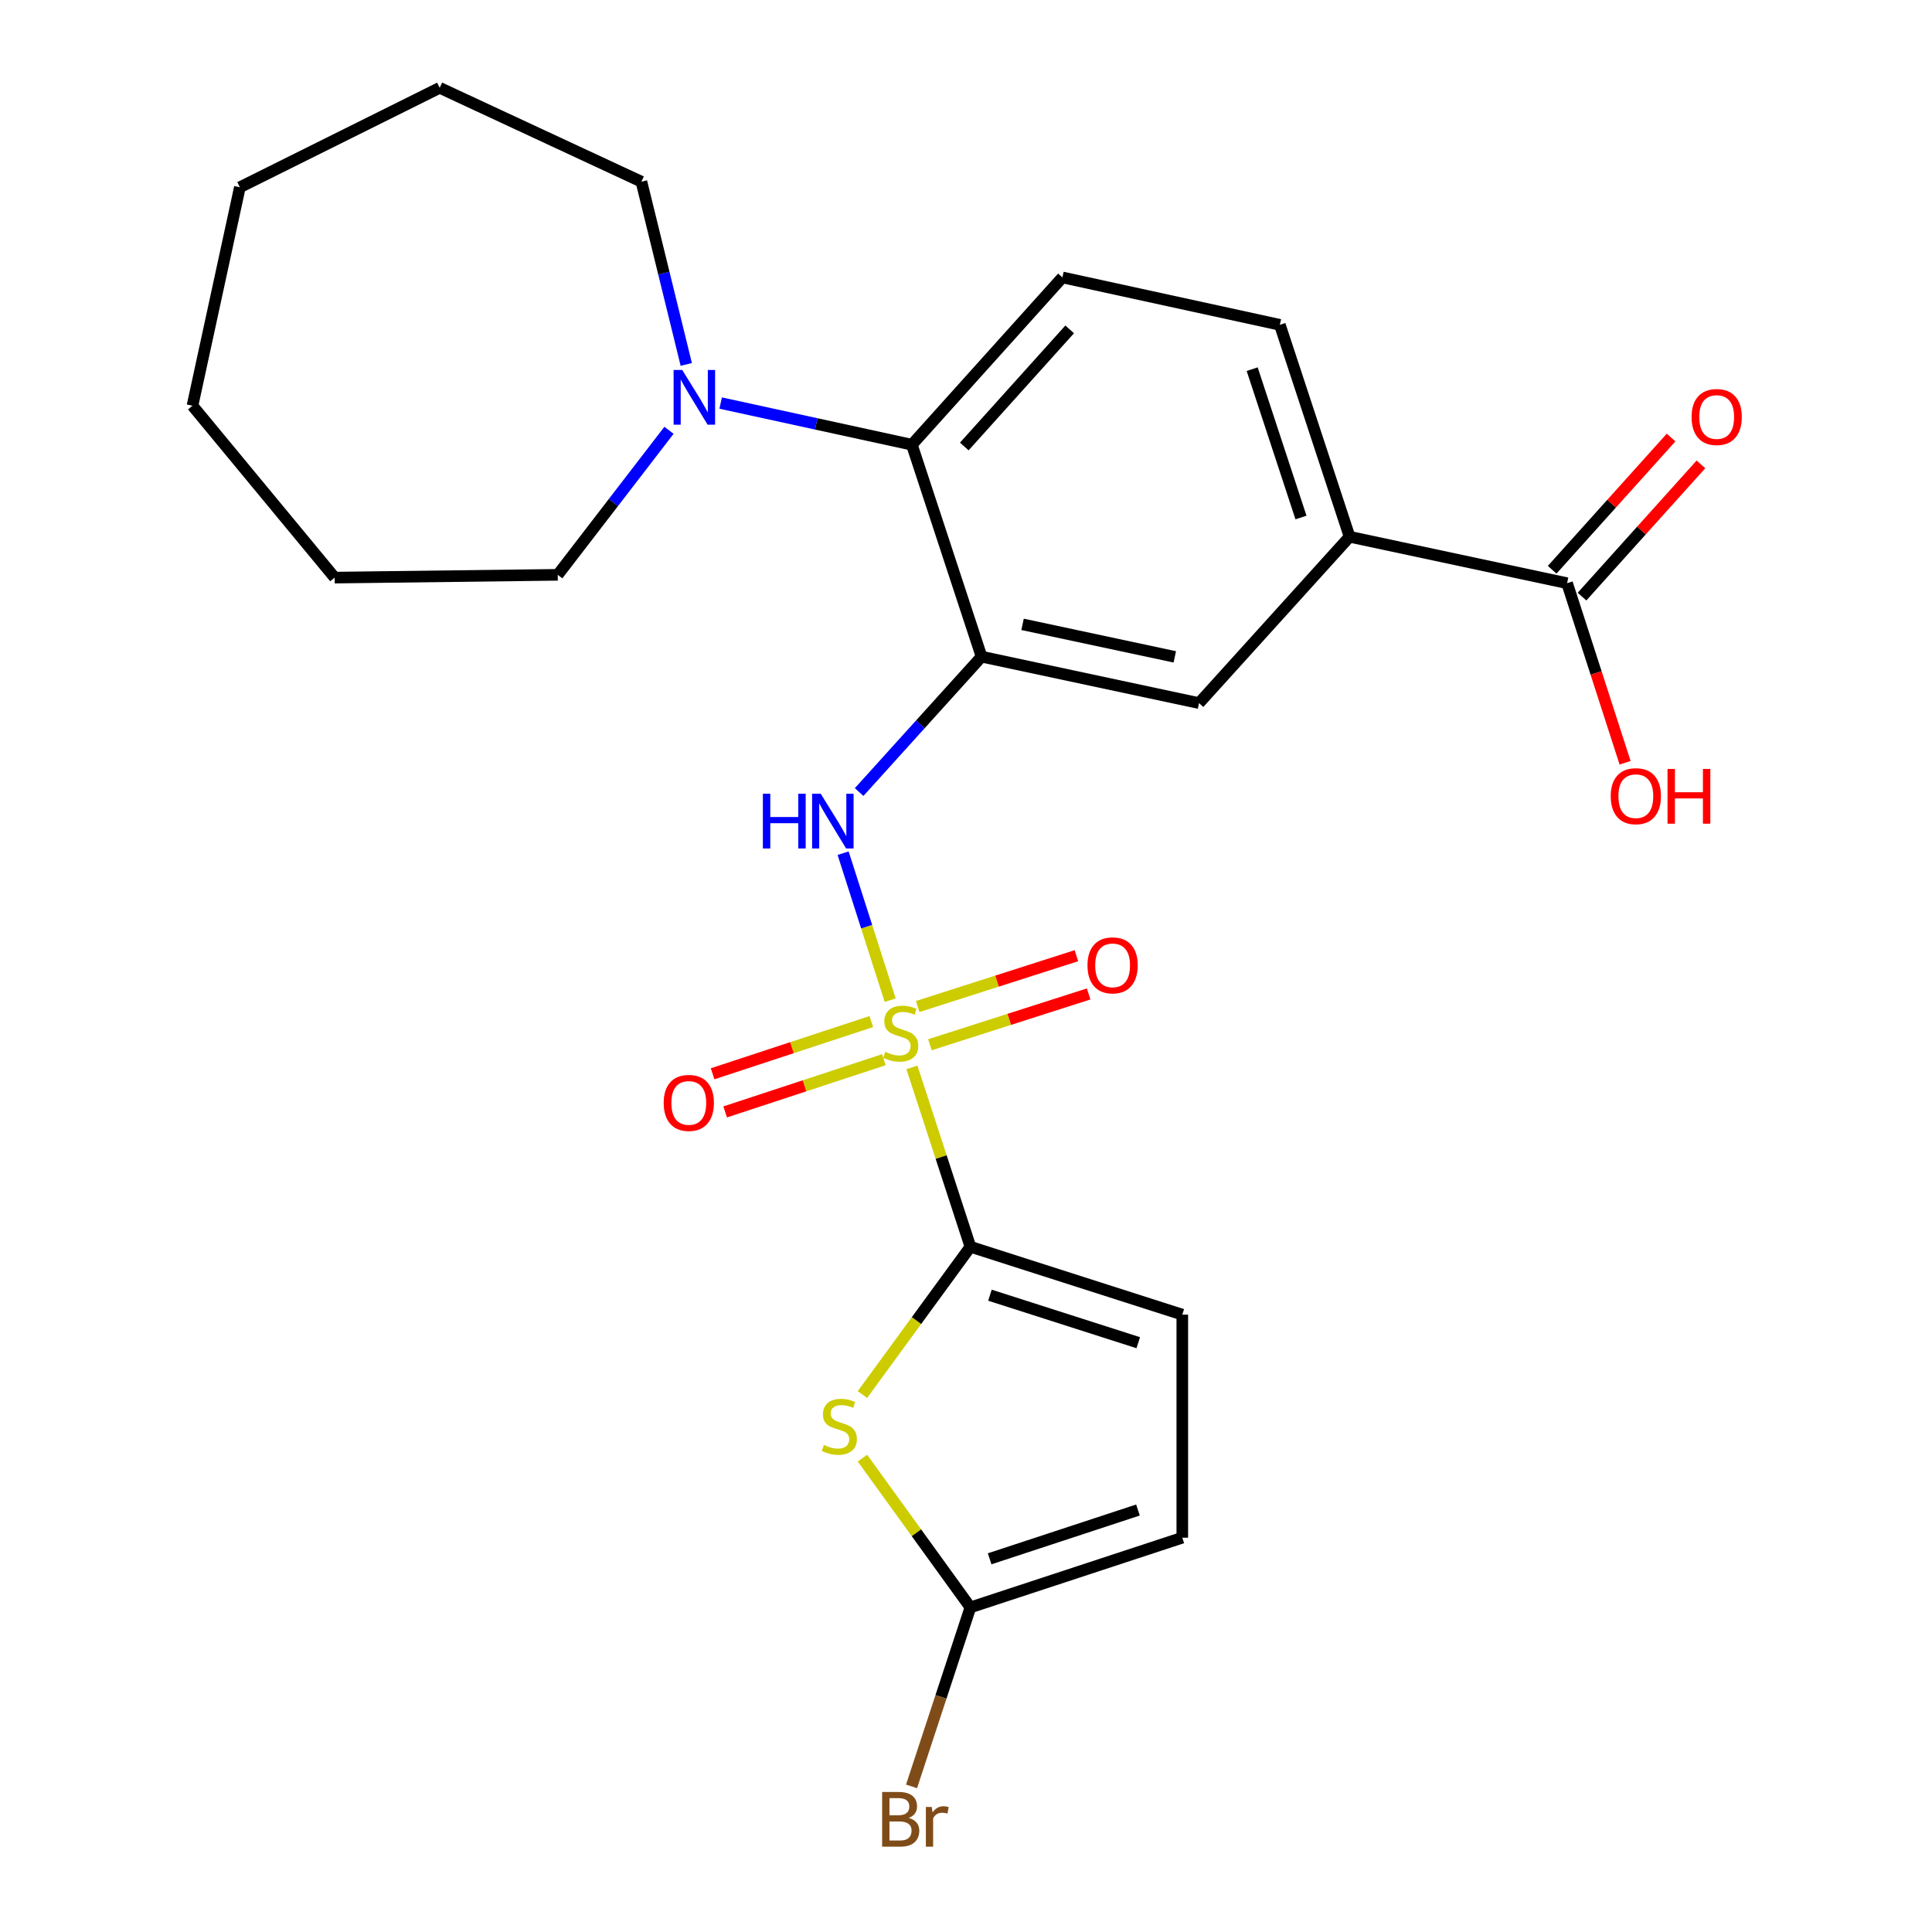<?xml version='1.0' encoding='iso-8859-1'?>
<svg version='1.1' baseProfile='full'
              xmlns='http://www.w3.org/2000/svg'
                      xmlns:rdkit='http://www.rdkit.org/xml'
                      xmlns:xlink='http://www.w3.org/1999/xlink'
                  xml:space='preserve'
width='1000px' height='1000px' viewBox='0 0 1000 1000'>
<!-- END OF HEADER -->
<rect style='opacity:1.0;fill:#FFFFFF;stroke:none' width='1000' height='1000' x='0' y='0'> </rect>
<path class='bond-0' d='M 472.006,552.485 L 487.143,598.907' style='fill:none;fill-rule:evenodd;stroke:#CCCC00;stroke-width:6px;stroke-linecap:butt;stroke-linejoin:miter;stroke-opacity:1' />
<path class='bond-0' d='M 487.143,598.907 L 502.279,645.329' style='fill:none;fill-rule:evenodd;stroke:#000000;stroke-width:6px;stroke-linecap:butt;stroke-linejoin:miter;stroke-opacity:1' />
<path class='bond-3' d='M 460.762,517.697 L 448.577,479.65' style='fill:none;fill-rule:evenodd;stroke:#CCCC00;stroke-width:6px;stroke-linecap:butt;stroke-linejoin:miter;stroke-opacity:1' />
<path class='bond-3' d='M 448.577,479.65 L 436.393,441.603' style='fill:none;fill-rule:evenodd;stroke:#0000FF;stroke-width:6px;stroke-linecap:butt;stroke-linejoin:miter;stroke-opacity:1' />
<path class='bond-12' d='M 450.991,528.761 L 409.917,542.273' style='fill:none;fill-rule:evenodd;stroke:#CCCC00;stroke-width:6px;stroke-linecap:butt;stroke-linejoin:miter;stroke-opacity:1' />
<path class='bond-12' d='M 409.917,542.273 L 368.843,555.786' style='fill:none;fill-rule:evenodd;stroke:#FF0000;stroke-width:6px;stroke-linecap:butt;stroke-linejoin:miter;stroke-opacity:1' />
<path class='bond-12' d='M 457.487,548.505 L 416.413,562.017' style='fill:none;fill-rule:evenodd;stroke:#CCCC00;stroke-width:6px;stroke-linecap:butt;stroke-linejoin:miter;stroke-opacity:1' />
<path class='bond-12' d='M 416.413,562.017 L 375.339,575.53' style='fill:none;fill-rule:evenodd;stroke:#FF0000;stroke-width:6px;stroke-linecap:butt;stroke-linejoin:miter;stroke-opacity:1' />
<path class='bond-13' d='M 481.334,540.764 L 522.409,527.613' style='fill:none;fill-rule:evenodd;stroke:#CCCC00;stroke-width:6px;stroke-linecap:butt;stroke-linejoin:miter;stroke-opacity:1' />
<path class='bond-13' d='M 522.409,527.613 L 563.484,514.462' style='fill:none;fill-rule:evenodd;stroke:#FF0000;stroke-width:6px;stroke-linecap:butt;stroke-linejoin:miter;stroke-opacity:1' />
<path class='bond-13' d='M 474.996,520.969 L 516.071,507.818' style='fill:none;fill-rule:evenodd;stroke:#CCCC00;stroke-width:6px;stroke-linecap:butt;stroke-linejoin:miter;stroke-opacity:1' />
<path class='bond-13' d='M 516.071,507.818 L 557.147,494.667' style='fill:none;fill-rule:evenodd;stroke:#FF0000;stroke-width:6px;stroke-linecap:butt;stroke-linejoin:miter;stroke-opacity:1' />
<path class='bond-1' d='M 502.279,645.329 L 474.337,683.573' style='fill:none;fill-rule:evenodd;stroke:#000000;stroke-width:6px;stroke-linecap:butt;stroke-linejoin:miter;stroke-opacity:1' />
<path class='bond-1' d='M 474.337,683.573 L 446.394,721.817' style='fill:none;fill-rule:evenodd;stroke:#CCCC00;stroke-width:6px;stroke-linecap:butt;stroke-linejoin:miter;stroke-opacity:1' />
<path class='bond-6' d='M 502.279,645.329 L 611.954,680.456' style='fill:none;fill-rule:evenodd;stroke:#000000;stroke-width:6px;stroke-linecap:butt;stroke-linejoin:miter;stroke-opacity:1' />
<path class='bond-6' d='M 512.391,670.393 L 589.163,694.981' style='fill:none;fill-rule:evenodd;stroke:#000000;stroke-width:6px;stroke-linecap:butt;stroke-linejoin:miter;stroke-opacity:1' />
<path class='bond-5' d='M 446.414,754.738 L 474.346,793.363' style='fill:none;fill-rule:evenodd;stroke:#CCCC00;stroke-width:6px;stroke-linecap:butt;stroke-linejoin:miter;stroke-opacity:1' />
<path class='bond-5' d='M 474.346,793.363 L 502.279,831.989' style='fill:none;fill-rule:evenodd;stroke:#000000;stroke-width:6px;stroke-linecap:butt;stroke-linejoin:miter;stroke-opacity:1' />
<path class='bond-2' d='M 508.053,339.884 L 476.371,374.921' style='fill:none;fill-rule:evenodd;stroke:#000000;stroke-width:6px;stroke-linecap:butt;stroke-linejoin:miter;stroke-opacity:1' />
<path class='bond-2' d='M 476.371,374.921 L 444.688,409.959' style='fill:none;fill-rule:evenodd;stroke:#0000FF;stroke-width:6px;stroke-linecap:butt;stroke-linejoin:miter;stroke-opacity:1' />
<path class='bond-4' d='M 508.053,339.884 L 471.979,230.186' style='fill:none;fill-rule:evenodd;stroke:#000000;stroke-width:6px;stroke-linecap:butt;stroke-linejoin:miter;stroke-opacity:1' />
<path class='bond-8' d='M 508.053,339.884 L 620.614,363.925' style='fill:none;fill-rule:evenodd;stroke:#000000;stroke-width:6px;stroke-linecap:butt;stroke-linejoin:miter;stroke-opacity:1' />
<path class='bond-8' d='M 529.278,323.164 L 608.071,339.992' style='fill:none;fill-rule:evenodd;stroke:#000000;stroke-width:6px;stroke-linecap:butt;stroke-linejoin:miter;stroke-opacity:1' />
<path class='bond-7' d='M 471.979,230.186 L 422.497,219.406' style='fill:none;fill-rule:evenodd;stroke:#000000;stroke-width:6px;stroke-linecap:butt;stroke-linejoin:miter;stroke-opacity:1' />
<path class='bond-7' d='M 422.497,219.406 L 373.015,208.627' style='fill:none;fill-rule:evenodd;stroke:#0000FF;stroke-width:6px;stroke-linecap:butt;stroke-linejoin:miter;stroke-opacity:1' />
<path class='bond-14' d='M 471.979,230.186 L 549.899,143.594' style='fill:none;fill-rule:evenodd;stroke:#000000;stroke-width:6px;stroke-linecap:butt;stroke-linejoin:miter;stroke-opacity:1' />
<path class='bond-14' d='M 499.118,231.1 L 553.662,170.486' style='fill:none;fill-rule:evenodd;stroke:#000000;stroke-width:6px;stroke-linecap:butt;stroke-linejoin:miter;stroke-opacity:1' />
<path class='bond-17' d='M 502.279,831.989 L 487.045,878.309' style='fill:none;fill-rule:evenodd;stroke:#000000;stroke-width:6px;stroke-linecap:butt;stroke-linejoin:miter;stroke-opacity:1' />
<path class='bond-17' d='M 487.045,878.309 L 471.812,924.629' style='fill:none;fill-rule:evenodd;stroke:#7F4C19;stroke-width:6px;stroke-linecap:butt;stroke-linejoin:miter;stroke-opacity:1' />
<path class='bond-25' d='M 502.279,831.989 L 611.954,795.916' style='fill:none;fill-rule:evenodd;stroke:#000000;stroke-width:6px;stroke-linecap:butt;stroke-linejoin:miter;stroke-opacity:1' />
<path class='bond-25' d='M 512.236,806.834 L 589.009,781.582' style='fill:none;fill-rule:evenodd;stroke:#000000;stroke-width:6px;stroke-linecap:butt;stroke-linejoin:miter;stroke-opacity:1' />
<path class='bond-11' d='M 611.954,680.456 L 611.954,795.916' style='fill:none;fill-rule:evenodd;stroke:#000000;stroke-width:6px;stroke-linecap:butt;stroke-linejoin:miter;stroke-opacity:1' />
<path class='bond-19' d='M 346.266,222.718 L 317.479,260.123' style='fill:none;fill-rule:evenodd;stroke:#0000FF;stroke-width:6px;stroke-linecap:butt;stroke-linejoin:miter;stroke-opacity:1' />
<path class='bond-19' d='M 317.479,260.123 L 288.691,297.529' style='fill:none;fill-rule:evenodd;stroke:#000000;stroke-width:6px;stroke-linecap:butt;stroke-linejoin:miter;stroke-opacity:1' />
<path class='bond-20' d='M 355.213,188.627 L 343.603,141.336' style='fill:none;fill-rule:evenodd;stroke:#0000FF;stroke-width:6px;stroke-linecap:butt;stroke-linejoin:miter;stroke-opacity:1' />
<path class='bond-20' d='M 343.603,141.336 L 331.993,94.045' style='fill:none;fill-rule:evenodd;stroke:#000000;stroke-width:6px;stroke-linecap:butt;stroke-linejoin:miter;stroke-opacity:1' />
<path class='bond-10' d='M 620.614,363.925 L 698.546,277.818' style='fill:none;fill-rule:evenodd;stroke:#000000;stroke-width:6px;stroke-linecap:butt;stroke-linejoin:miter;stroke-opacity:1' />
<path class='bond-9' d='M 811.119,301.859 L 698.546,277.818' style='fill:none;fill-rule:evenodd;stroke:#000000;stroke-width:6px;stroke-linecap:butt;stroke-linejoin:miter;stroke-opacity:1' />
<path class='bond-16' d='M 818.846,308.809 L 849.624,274.588' style='fill:none;fill-rule:evenodd;stroke:#000000;stroke-width:6px;stroke-linecap:butt;stroke-linejoin:miter;stroke-opacity:1' />
<path class='bond-16' d='M 849.624,274.588 L 880.402,240.368' style='fill:none;fill-rule:evenodd;stroke:#FF0000;stroke-width:6px;stroke-linecap:butt;stroke-linejoin:miter;stroke-opacity:1' />
<path class='bond-16' d='M 803.392,294.909 L 834.17,260.689' style='fill:none;fill-rule:evenodd;stroke:#000000;stroke-width:6px;stroke-linecap:butt;stroke-linejoin:miter;stroke-opacity:1' />
<path class='bond-16' d='M 834.17,260.689 L 864.948,226.469' style='fill:none;fill-rule:evenodd;stroke:#FF0000;stroke-width:6px;stroke-linecap:butt;stroke-linejoin:miter;stroke-opacity:1' />
<path class='bond-18' d='M 811.119,301.859 L 826.133,348.332' style='fill:none;fill-rule:evenodd;stroke:#000000;stroke-width:6px;stroke-linecap:butt;stroke-linejoin:miter;stroke-opacity:1' />
<path class='bond-18' d='M 826.133,348.332 L 841.146,394.805' style='fill:none;fill-rule:evenodd;stroke:#FF0000;stroke-width:6px;stroke-linecap:butt;stroke-linejoin:miter;stroke-opacity:1' />
<path class='bond-15' d='M 698.546,277.818 L 662.45,168.131' style='fill:none;fill-rule:evenodd;stroke:#000000;stroke-width:6px;stroke-linecap:butt;stroke-linejoin:miter;stroke-opacity:1' />
<path class='bond-15' d='M 673.388,267.862 L 648.121,191.082' style='fill:none;fill-rule:evenodd;stroke:#000000;stroke-width:6px;stroke-linecap:butt;stroke-linejoin:miter;stroke-opacity:1' />
<path class='bond-26' d='M 549.899,143.594 L 662.45,168.131' style='fill:none;fill-rule:evenodd;stroke:#000000;stroke-width:6px;stroke-linecap:butt;stroke-linejoin:miter;stroke-opacity:1' />
<path class='bond-21' d='M 288.691,297.529 L 173.22,298.972' style='fill:none;fill-rule:evenodd;stroke:#000000;stroke-width:6px;stroke-linecap:butt;stroke-linejoin:miter;stroke-opacity:1' />
<path class='bond-22' d='M 331.993,94.045 L 227.584,45.455' style='fill:none;fill-rule:evenodd;stroke:#000000;stroke-width:6px;stroke-linecap:butt;stroke-linejoin:miter;stroke-opacity:1' />
<path class='bond-23' d='M 173.22,298.972 L 99.63,210.001' style='fill:none;fill-rule:evenodd;stroke:#000000;stroke-width:6px;stroke-linecap:butt;stroke-linejoin:miter;stroke-opacity:1' />
<path class='bond-24' d='M 227.584,45.455 L 124.156,96.932' style='fill:none;fill-rule:evenodd;stroke:#000000;stroke-width:6px;stroke-linecap:butt;stroke-linejoin:miter;stroke-opacity:1' />
<path class='bond-27' d='M 99.63,210.001 L 124.156,96.932' style='fill:none;fill-rule:evenodd;stroke:#000000;stroke-width:6px;stroke-linecap:butt;stroke-linejoin:miter;stroke-opacity:1' />
<path  class='atom-0' d='M 458.206 544.416
Q 458.526 544.536, 459.846 545.096
Q 461.166 545.656, 462.606 546.016
Q 464.086 546.336, 465.526 546.336
Q 468.206 546.336, 469.766 545.056
Q 471.326 543.736, 471.326 541.456
Q 471.326 539.896, 470.526 538.936
Q 469.766 537.976, 468.566 537.456
Q 467.366 536.936, 465.366 536.336
Q 462.846 535.576, 461.326 534.856
Q 459.846 534.136, 458.766 532.616
Q 457.726 531.096, 457.726 528.536
Q 457.726 524.976, 460.126 522.776
Q 462.566 520.576, 467.366 520.576
Q 470.646 520.576, 474.366 522.136
L 473.446 525.216
Q 470.046 523.816, 467.486 523.816
Q 464.726 523.816, 463.206 524.976
Q 461.686 526.096, 461.726 528.056
Q 461.726 529.576, 462.486 530.496
Q 463.286 531.416, 464.406 531.936
Q 465.566 532.456, 467.486 533.056
Q 470.046 533.856, 471.566 534.656
Q 473.086 535.456, 474.166 537.096
Q 475.286 538.696, 475.286 541.456
Q 475.286 545.376, 472.646 547.496
Q 470.046 549.576, 465.686 549.576
Q 463.166 549.576, 461.246 549.016
Q 459.366 548.496, 457.126 547.576
L 458.206 544.416
' fill='#CCCC00'/>
<path  class='atom-2' d='M 426.439 747.9
Q 426.759 748.02, 428.079 748.58
Q 429.399 749.14, 430.839 749.5
Q 432.319 749.82, 433.759 749.82
Q 436.439 749.82, 437.999 748.54
Q 439.559 747.22, 439.559 744.94
Q 439.559 743.38, 438.759 742.42
Q 437.999 741.46, 436.799 740.94
Q 435.599 740.42, 433.599 739.82
Q 431.079 739.06, 429.559 738.34
Q 428.079 737.62, 426.999 736.1
Q 425.959 734.58, 425.959 732.02
Q 425.959 728.46, 428.359 726.26
Q 430.799 724.06, 435.599 724.06
Q 438.879 724.06, 442.599 725.62
L 441.679 728.7
Q 438.279 727.3, 435.719 727.3
Q 432.959 727.3, 431.439 728.46
Q 429.919 729.58, 429.959 731.54
Q 429.959 733.06, 430.719 733.98
Q 431.519 734.9, 432.639 735.42
Q 433.799 735.94, 435.719 736.54
Q 438.279 737.34, 439.799 738.14
Q 441.319 738.94, 442.399 740.58
Q 443.519 742.18, 443.519 744.94
Q 443.519 748.86, 440.879 750.98
Q 438.279 753.06, 433.919 753.06
Q 431.399 753.06, 429.479 752.5
Q 427.599 751.98, 425.359 751.06
L 426.439 747.9
' fill='#CCCC00'/>
<path  class='atom-4' d='M 394.859 410.849
L 398.699 410.849
L 398.699 422.889
L 413.179 422.889
L 413.179 410.849
L 417.019 410.849
L 417.019 439.169
L 413.179 439.169
L 413.179 426.089
L 398.699 426.089
L 398.699 439.169
L 394.859 439.169
L 394.859 410.849
' fill='#0000FF'/>
<path  class='atom-4' d='M 424.819 410.849
L 434.099 425.849
Q 435.019 427.329, 436.499 430.009
Q 437.979 432.689, 438.059 432.849
L 438.059 410.849
L 441.819 410.849
L 441.819 439.169
L 437.939 439.169
L 427.979 422.769
Q 426.819 420.849, 425.579 418.649
Q 424.379 416.449, 424.019 415.769
L 424.019 439.169
L 420.339 439.169
L 420.339 410.849
L 424.819 410.849
' fill='#0000FF'/>
<path  class='atom-8' d='M 353.135 191.5
L 362.415 206.5
Q 363.335 207.98, 364.815 210.66
Q 366.295 213.34, 366.375 213.5
L 366.375 191.5
L 370.135 191.5
L 370.135 219.82
L 366.255 219.82
L 356.295 203.42
Q 355.135 201.5, 353.895 199.3
Q 352.695 197.1, 352.335 196.42
L 352.335 219.82
L 348.655 219.82
L 348.655 191.5
L 353.135 191.5
' fill='#0000FF'/>
<path  class='atom-13' d='M 343.519 570.861
Q 343.519 564.061, 346.879 560.261
Q 350.239 556.461, 356.519 556.461
Q 362.799 556.461, 366.159 560.261
Q 369.519 564.061, 369.519 570.861
Q 369.519 577.741, 366.119 581.661
Q 362.719 585.541, 356.519 585.541
Q 350.279 585.541, 346.879 581.661
Q 343.519 577.781, 343.519 570.861
M 356.519 582.341
Q 360.839 582.341, 363.159 579.461
Q 365.519 576.541, 365.519 570.861
Q 365.519 565.301, 363.159 562.501
Q 360.839 559.661, 356.519 559.661
Q 352.199 559.661, 349.839 562.461
Q 347.519 565.261, 347.519 570.861
Q 347.519 576.581, 349.839 579.461
Q 352.199 582.341, 356.519 582.341
' fill='#FF0000'/>
<path  class='atom-14' d='M 562.881 499.661
Q 562.881 492.861, 566.241 489.061
Q 569.601 485.261, 575.881 485.261
Q 582.161 485.261, 585.521 489.061
Q 588.881 492.861, 588.881 499.661
Q 588.881 506.541, 585.481 510.461
Q 582.081 514.341, 575.881 514.341
Q 569.641 514.341, 566.241 510.461
Q 562.881 506.581, 562.881 499.661
M 575.881 511.141
Q 580.201 511.141, 582.521 508.261
Q 584.881 505.341, 584.881 499.661
Q 584.881 494.101, 582.521 491.301
Q 580.201 488.461, 575.881 488.461
Q 571.561 488.461, 569.201 491.261
Q 566.881 494.061, 566.881 499.661
Q 566.881 505.381, 569.201 508.261
Q 571.561 511.141, 575.881 511.141
' fill='#FF0000'/>
<path  class='atom-17' d='M 875.554 215.844
Q 875.554 209.044, 878.914 205.244
Q 882.274 201.444, 888.554 201.444
Q 894.834 201.444, 898.194 205.244
Q 901.554 209.044, 901.554 215.844
Q 901.554 222.724, 898.154 226.644
Q 894.754 230.524, 888.554 230.524
Q 882.314 230.524, 878.914 226.644
Q 875.554 222.764, 875.554 215.844
M 888.554 227.324
Q 892.874 227.324, 895.194 224.444
Q 897.554 221.524, 897.554 215.844
Q 897.554 210.284, 895.194 207.484
Q 892.874 204.644, 888.554 204.644
Q 884.234 204.644, 881.874 207.444
Q 879.554 210.244, 879.554 215.844
Q 879.554 221.564, 881.874 224.444
Q 884.234 227.324, 888.554 227.324
' fill='#FF0000'/>
<path  class='atom-18' d='M 470.346 940.955
Q 473.066 941.715, 474.426 943.395
Q 475.826 945.035, 475.826 947.475
Q 475.826 951.395, 473.306 953.635
Q 470.826 955.835, 466.106 955.835
L 456.586 955.835
L 456.586 927.515
L 464.946 927.515
Q 469.786 927.515, 472.226 929.475
Q 474.666 931.435, 474.666 935.035
Q 474.666 939.315, 470.346 940.955
M 460.386 930.715
L 460.386 939.595
L 464.946 939.595
Q 467.746 939.595, 469.186 938.475
Q 470.666 937.315, 470.666 935.035
Q 470.666 930.715, 464.946 930.715
L 460.386 930.715
M 466.106 952.635
Q 468.866 952.635, 470.346 951.315
Q 471.826 949.995, 471.826 947.475
Q 471.826 945.155, 470.186 943.995
Q 468.586 942.795, 465.506 942.795
L 460.386 942.795
L 460.386 952.635
L 466.106 952.635
' fill='#7F4C19'/>
<path  class='atom-18' d='M 482.266 935.275
L 482.706 938.115
Q 484.866 934.915, 488.386 934.915
Q 489.506 934.915, 491.026 935.315
L 490.426 938.675
Q 488.706 938.275, 487.746 938.275
Q 486.066 938.275, 484.946 938.955
Q 483.866 939.595, 482.986 941.155
L 482.986 955.835
L 479.226 955.835
L 479.226 935.275
L 482.266 935.275
' fill='#7F4C19'/>
<path  class='atom-19' d='M 833.707 412.099
Q 833.707 405.299, 837.067 401.499
Q 840.427 397.699, 846.707 397.699
Q 852.987 397.699, 856.347 401.499
Q 859.707 405.299, 859.707 412.099
Q 859.707 418.979, 856.307 422.899
Q 852.907 426.779, 846.707 426.779
Q 840.467 426.779, 837.067 422.899
Q 833.707 419.019, 833.707 412.099
M 846.707 423.579
Q 851.027 423.579, 853.347 420.699
Q 855.707 417.779, 855.707 412.099
Q 855.707 406.539, 853.347 403.739
Q 851.027 400.899, 846.707 400.899
Q 842.387 400.899, 840.027 403.699
Q 837.707 406.499, 837.707 412.099
Q 837.707 417.819, 840.027 420.699
Q 842.387 423.579, 846.707 423.579
' fill='#FF0000'/>
<path  class='atom-19' d='M 863.107 398.019
L 866.947 398.019
L 866.947 410.059
L 881.427 410.059
L 881.427 398.019
L 885.267 398.019
L 885.267 426.339
L 881.427 426.339
L 881.427 413.259
L 866.947 413.259
L 866.947 426.339
L 863.107 426.339
L 863.107 398.019
' fill='#FF0000'/>
</svg>
